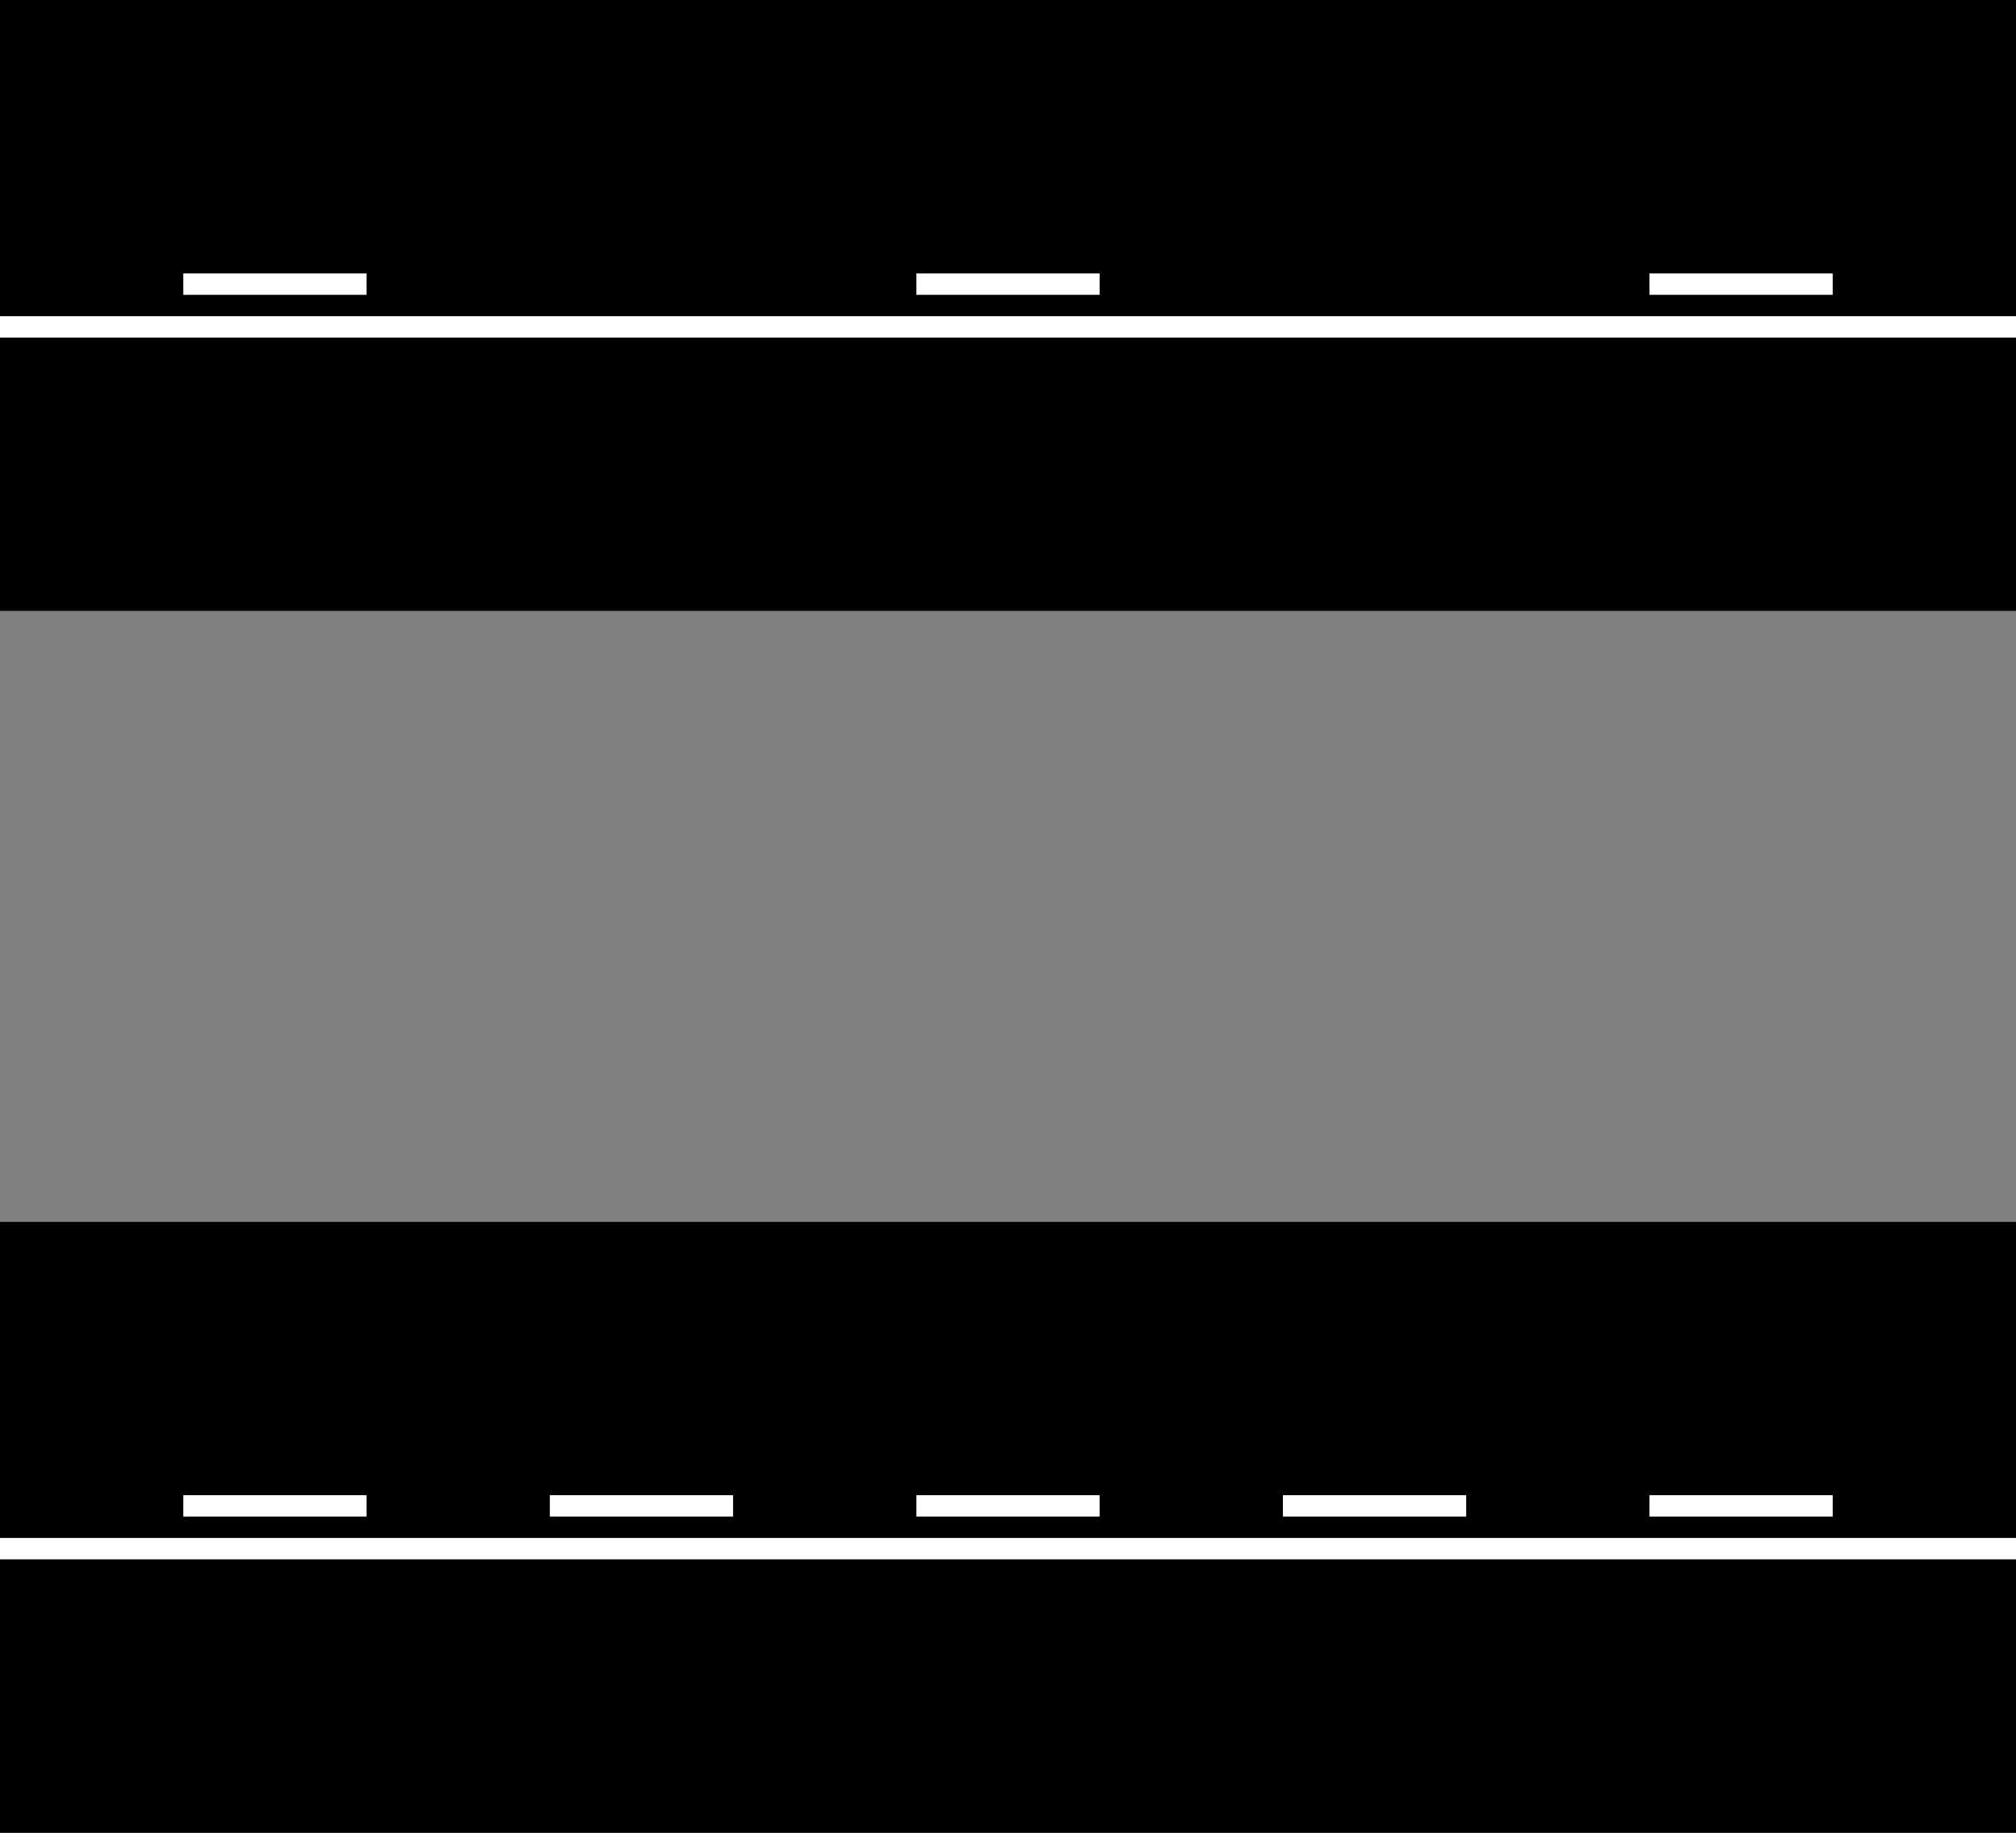 <svg xmlns="http://www.w3.org/2000/svg" viewBox="0 0 116.93 106.3"><rect x="0" y="0" width="116.93" height="106.3" fill="#808080" stroke="none"/><defs><style>.a{fill:#000;}.b{fill:#fff;}</style></defs><title>M10-1 korkortonline.se</title><rect class="a" width="116.93" height="35.43"/><rect class="a" y="70.87" width="116.93" height="35.43"/><rect class="b" y="18.34" width="116.93" height="1.24"/><rect class="b" x="53.15" y="15.86" width="10.63" height="1.24"/><rect class="b" x="10.63" y="15.86" width="10.63" height="1.24"/><rect class="b" x="95.67" y="15.86" width="10.63" height="1.24"/><rect class="b" x="95.67" y="86.72" width="10.63" height="1.24"/><rect class="b" x="10.63" y="86.72" width="10.63" height="1.24"/><rect class="b" x="31.89" y="86.72" width="10.63" height="1.24"/><rect class="b" x="74.41" y="86.72" width="10.63" height="1.24"/><rect class="b" x="53.15" y="86.72" width="10.63" height="1.24"/><rect class="b" y="89.2" width="116.93" height="1.24"/></svg>